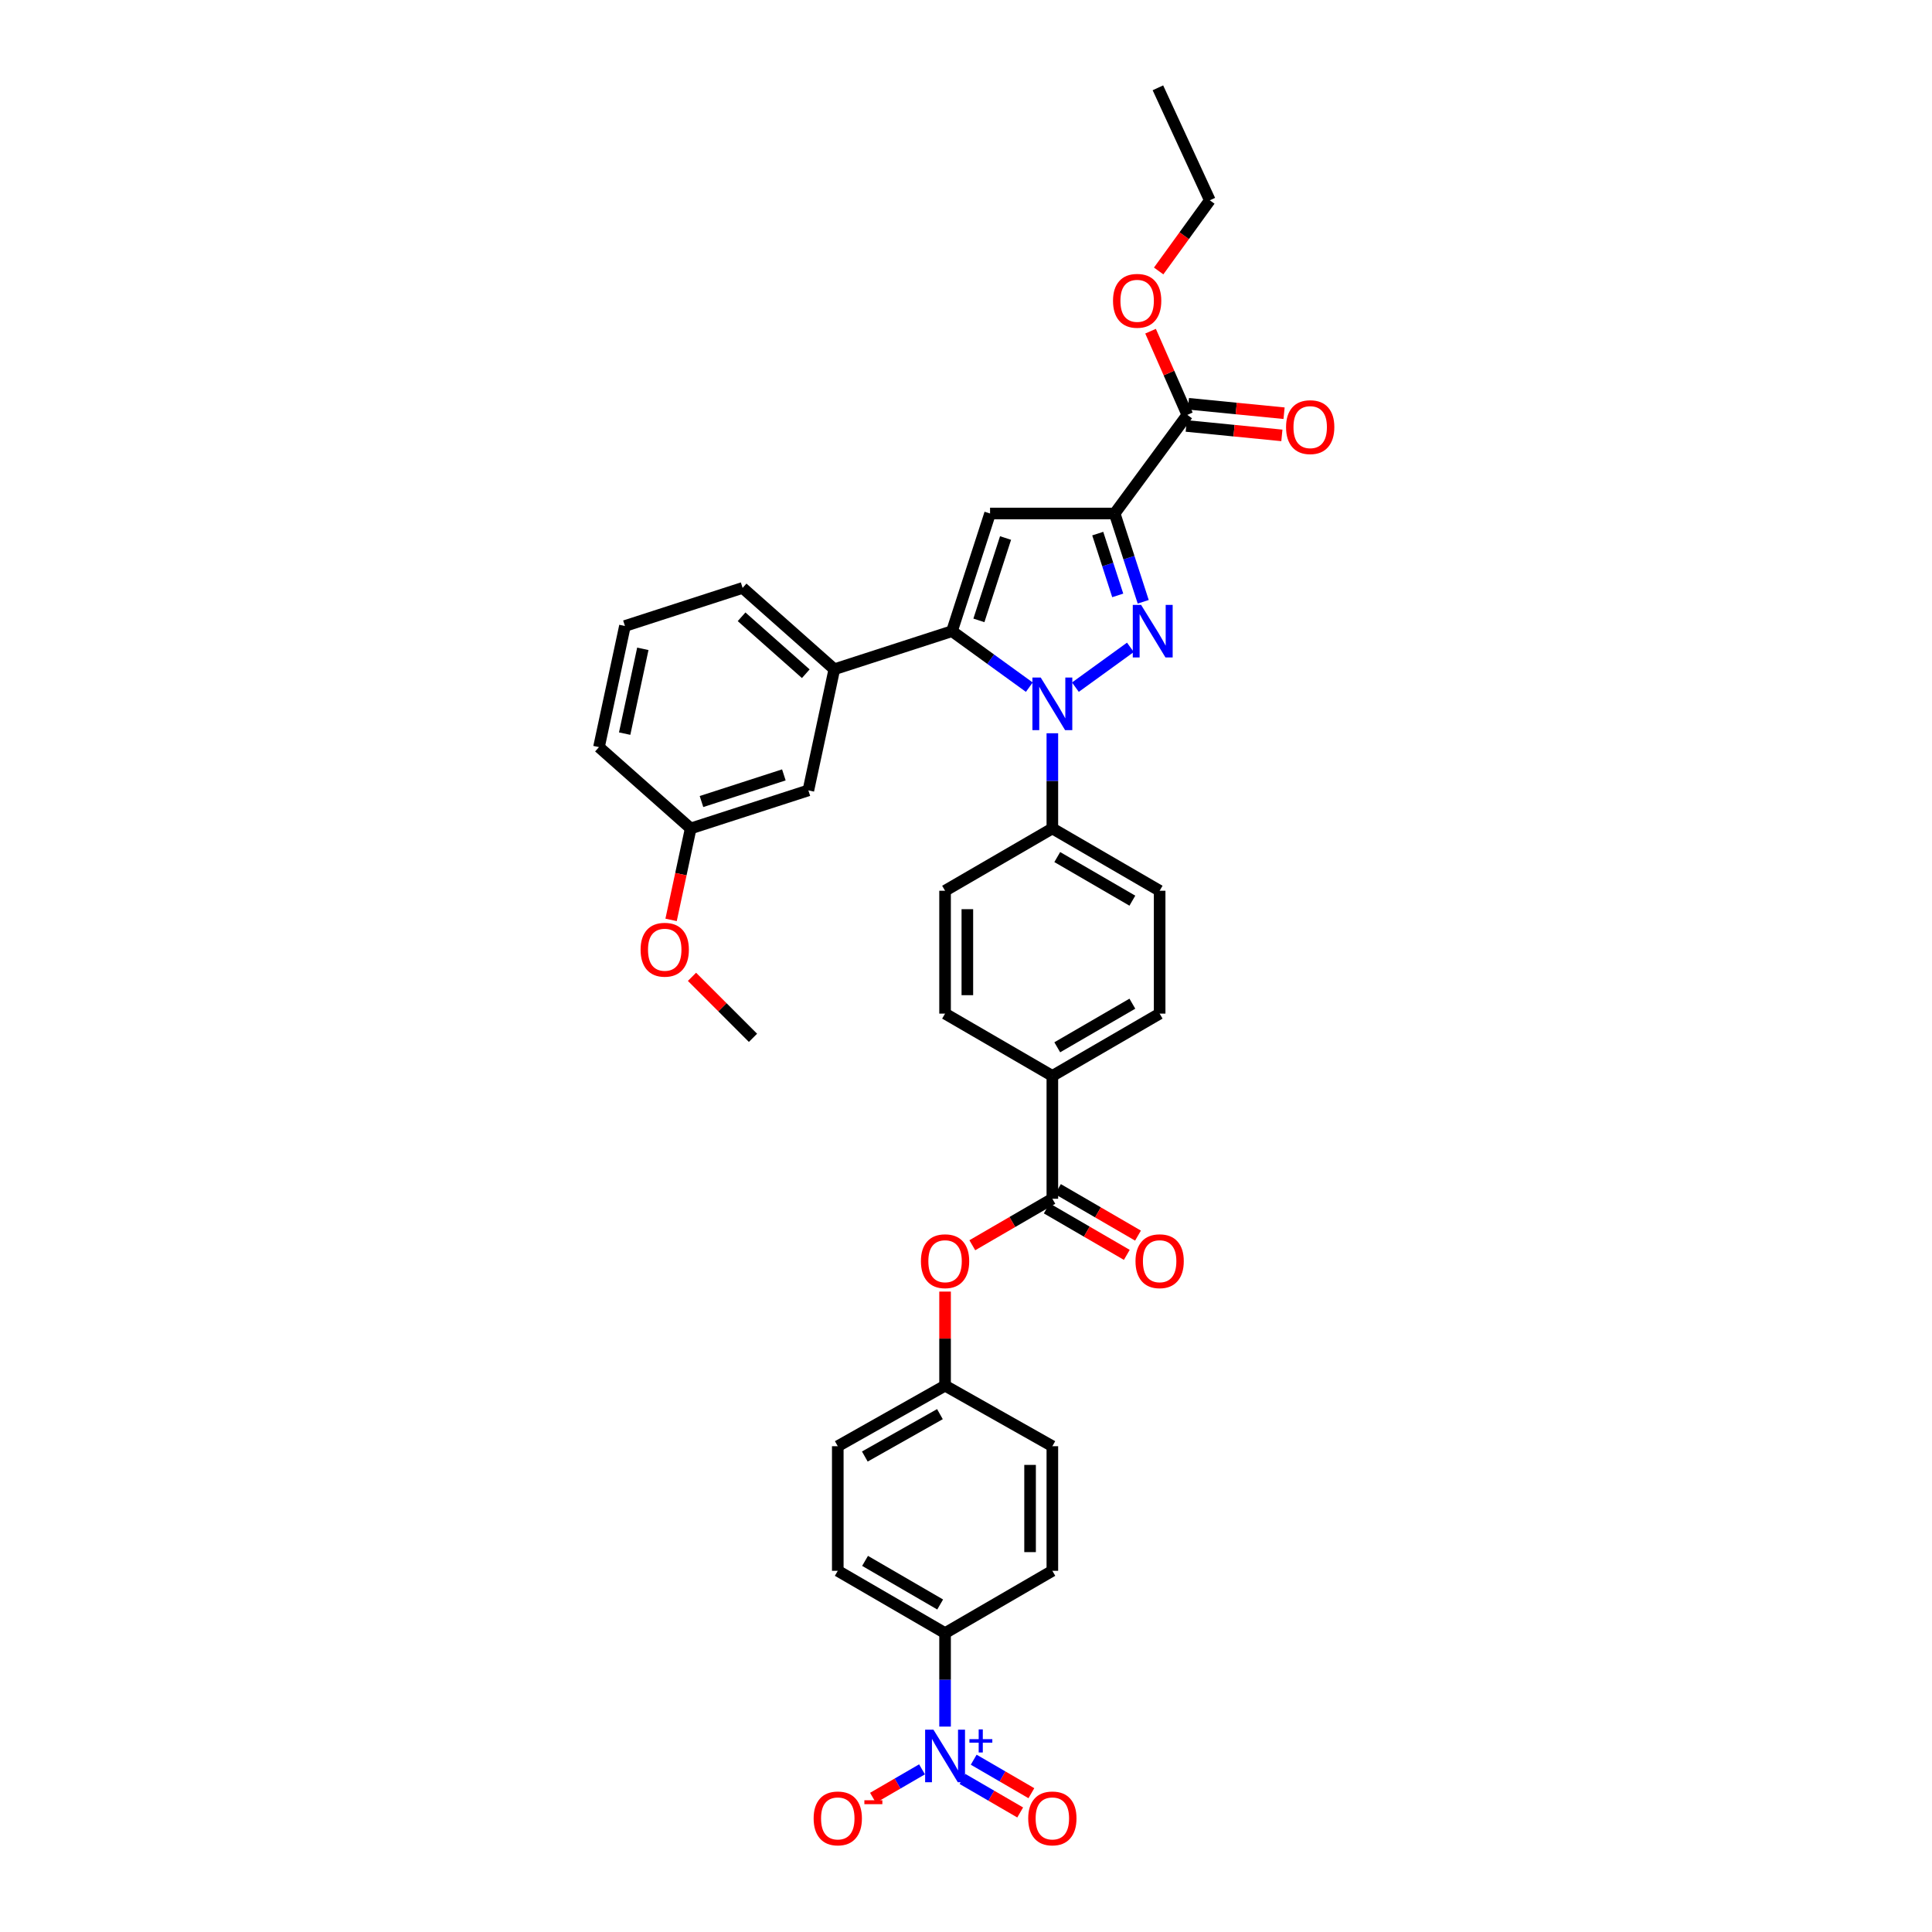 <?xml version='1.0' encoding='iso-8859-1'?>
<svg version='1.1' baseProfile='full'
              xmlns='http://www.w3.org/2000/svg'
                      xmlns:rdkit='http://www.rdkit.org/xml'
                      xmlns:xlink='http://www.w3.org/1999/xlink'
                  xml:space='preserve'
width='1000px' height='1000px' viewBox='0 0 1000 1000'>
<!-- END OF HEADER -->
<rect style='opacity:1.0;fill:#FFFFFF;stroke:none' width='1000' height='1000' x='0' y='0'> </rect>
<path class='bond-0' d='M 489.165,461.051 L 489.165,524.643' style='fill:none;fill-rule:evenodd;stroke:#000000;stroke-width:6px;stroke-linecap:butt;stroke-linejoin:miter;stroke-opacity:1' />
<path class='bond-0' d='M 500.698,470.59 L 500.698,515.104' style='fill:none;fill-rule:evenodd;stroke:#000000;stroke-width:6px;stroke-linecap:butt;stroke-linejoin:miter;stroke-opacity:1' />
<path class='bond-1' d='M 489.165,461.051 L 544.697,428.803' style='fill:none;fill-rule:evenodd;stroke:#000000;stroke-width:6px;stroke-linecap:butt;stroke-linejoin:miter;stroke-opacity:1' />
<path class='bond-2' d='M 489.165,524.643 L 544.697,556.885' style='fill:none;fill-rule:evenodd;stroke:#000000;stroke-width:6px;stroke-linecap:butt;stroke-linejoin:miter;stroke-opacity:1' />
<path class='bond-3' d='M 544.697,556.885 L 600.229,524.643' style='fill:none;fill-rule:evenodd;stroke:#000000;stroke-width:6px;stroke-linecap:butt;stroke-linejoin:miter;stroke-opacity:1' />
<path class='bond-3' d='M 547.236,542.075 L 586.108,519.506' style='fill:none;fill-rule:evenodd;stroke:#000000;stroke-width:6px;stroke-linecap:butt;stroke-linejoin:miter;stroke-opacity:1' />
<path class='bond-4' d='M 544.697,556.885 L 544.697,620.477' style='fill:none;fill-rule:evenodd;stroke:#000000;stroke-width:6px;stroke-linecap:butt;stroke-linejoin:miter;stroke-opacity:1' />
<path class='bond-5' d='M 600.229,524.643 L 600.229,461.051' style='fill:none;fill-rule:evenodd;stroke:#000000;stroke-width:6px;stroke-linecap:butt;stroke-linejoin:miter;stroke-opacity:1' />
<path class='bond-6' d='M 600.229,461.051 L 544.697,428.803' style='fill:none;fill-rule:evenodd;stroke:#000000;stroke-width:6px;stroke-linecap:butt;stroke-linejoin:miter;stroke-opacity:1' />
<path class='bond-6' d='M 586.108,466.187 L 547.235,443.614' style='fill:none;fill-rule:evenodd;stroke:#000000;stroke-width:6px;stroke-linecap:butt;stroke-linejoin:miter;stroke-opacity:1' />
<path class='bond-7' d='M 544.697,428.803 L 544.697,404.169' style='fill:none;fill-rule:evenodd;stroke:#000000;stroke-width:6px;stroke-linecap:butt;stroke-linejoin:miter;stroke-opacity:1' />
<path class='bond-7' d='M 544.697,404.169 L 544.697,379.535' style='fill:none;fill-rule:evenodd;stroke:#0000FF;stroke-width:6px;stroke-linecap:butt;stroke-linejoin:miter;stroke-opacity:1' />
<path class='bond-8' d='M 556.623,355.678 L 585.09,335.065' style='fill:none;fill-rule:evenodd;stroke:#0000FF;stroke-width:6px;stroke-linecap:butt;stroke-linejoin:miter;stroke-opacity:1' />
<path class='bond-9' d='M 532.771,355.678 L 512.759,341.187' style='fill:none;fill-rule:evenodd;stroke:#0000FF;stroke-width:6px;stroke-linecap:butt;stroke-linejoin:miter;stroke-opacity:1' />
<path class='bond-9' d='M 512.759,341.187 L 492.747,326.696' style='fill:none;fill-rule:evenodd;stroke:#000000;stroke-width:6px;stroke-linecap:butt;stroke-linejoin:miter;stroke-opacity:1' />
<path class='bond-10' d='M 591.727,311.487 L 584.336,288.638' style='fill:none;fill-rule:evenodd;stroke:#0000FF;stroke-width:6px;stroke-linecap:butt;stroke-linejoin:miter;stroke-opacity:1' />
<path class='bond-10' d='M 584.336,288.638 L 576.945,265.789' style='fill:none;fill-rule:evenodd;stroke:#000000;stroke-width:6px;stroke-linecap:butt;stroke-linejoin:miter;stroke-opacity:1' />
<path class='bond-10' d='M 578.537,308.182 L 573.363,292.187' style='fill:none;fill-rule:evenodd;stroke:#0000FF;stroke-width:6px;stroke-linecap:butt;stroke-linejoin:miter;stroke-opacity:1' />
<path class='bond-10' d='M 573.363,292.187 L 568.189,276.193' style='fill:none;fill-rule:evenodd;stroke:#000000;stroke-width:6px;stroke-linecap:butt;stroke-linejoin:miter;stroke-opacity:1' />
<path class='bond-11' d='M 576.945,265.789 L 512.455,265.789' style='fill:none;fill-rule:evenodd;stroke:#000000;stroke-width:6px;stroke-linecap:butt;stroke-linejoin:miter;stroke-opacity:1' />
<path class='bond-12' d='M 576.945,265.789 L 614.562,214.735' style='fill:none;fill-rule:evenodd;stroke:#000000;stroke-width:6px;stroke-linecap:butt;stroke-linejoin:miter;stroke-opacity:1' />
<path class='bond-13' d='M 512.455,265.789 L 492.747,326.696' style='fill:none;fill-rule:evenodd;stroke:#000000;stroke-width:6px;stroke-linecap:butt;stroke-linejoin:miter;stroke-opacity:1' />
<path class='bond-13' d='M 520.472,278.475 L 506.676,321.111' style='fill:none;fill-rule:evenodd;stroke:#000000;stroke-width:6px;stroke-linecap:butt;stroke-linejoin:miter;stroke-opacity:1' />
<path class='bond-14' d='M 492.747,326.696 L 431.845,346.405' style='fill:none;fill-rule:evenodd;stroke:#000000;stroke-width:6px;stroke-linecap:butt;stroke-linejoin:miter;stroke-opacity:1' />
<path class='bond-15' d='M 614.562,214.735 L 605.046,193.078' style='fill:none;fill-rule:evenodd;stroke:#000000;stroke-width:6px;stroke-linecap:butt;stroke-linejoin:miter;stroke-opacity:1' />
<path class='bond-15' d='M 605.046,193.078 L 595.53,171.422' style='fill:none;fill-rule:evenodd;stroke:#FF0000;stroke-width:6px;stroke-linecap:butt;stroke-linejoin:miter;stroke-opacity:1' />
<path class='bond-16' d='M 613.996,220.474 L 638.746,222.915' style='fill:none;fill-rule:evenodd;stroke:#000000;stroke-width:6px;stroke-linecap:butt;stroke-linejoin:miter;stroke-opacity:1' />
<path class='bond-16' d='M 638.746,222.915 L 663.497,225.357' style='fill:none;fill-rule:evenodd;stroke:#FF0000;stroke-width:6px;stroke-linecap:butt;stroke-linejoin:miter;stroke-opacity:1' />
<path class='bond-16' d='M 615.128,208.997 L 639.879,211.438' style='fill:none;fill-rule:evenodd;stroke:#000000;stroke-width:6px;stroke-linecap:butt;stroke-linejoin:miter;stroke-opacity:1' />
<path class='bond-16' d='M 639.879,211.438 L 664.629,213.879' style='fill:none;fill-rule:evenodd;stroke:#FF0000;stroke-width:6px;stroke-linecap:butt;stroke-linejoin:miter;stroke-opacity:1' />
<path class='bond-17' d='M 599.715,140.255 L 612.96,121.966' style='fill:none;fill-rule:evenodd;stroke:#FF0000;stroke-width:6px;stroke-linecap:butt;stroke-linejoin:miter;stroke-opacity:1' />
<path class='bond-17' d='M 612.96,121.966 L 626.204,103.678' style='fill:none;fill-rule:evenodd;stroke:#000000;stroke-width:6px;stroke-linecap:butt;stroke-linejoin:miter;stroke-opacity:1' />
<path class='bond-18' d='M 626.204,103.678 L 599.332,45.455' style='fill:none;fill-rule:evenodd;stroke:#000000;stroke-width:6px;stroke-linecap:butt;stroke-linejoin:miter;stroke-opacity:1' />
<path class='bond-19' d='M 431.845,346.405 L 384.374,304.303' style='fill:none;fill-rule:evenodd;stroke:#000000;stroke-width:6px;stroke-linecap:butt;stroke-linejoin:miter;stroke-opacity:1' />
<path class='bond-19' d='M 417.072,348.718 L 383.842,319.247' style='fill:none;fill-rule:evenodd;stroke:#000000;stroke-width:6px;stroke-linecap:butt;stroke-linejoin:miter;stroke-opacity:1' />
<path class='bond-20' d='M 431.845,346.405 L 418.409,409.101' style='fill:none;fill-rule:evenodd;stroke:#000000;stroke-width:6px;stroke-linecap:butt;stroke-linejoin:miter;stroke-opacity:1' />
<path class='bond-21' d='M 384.374,304.303 L 323.466,324.012' style='fill:none;fill-rule:evenodd;stroke:#000000;stroke-width:6px;stroke-linecap:butt;stroke-linejoin:miter;stroke-opacity:1' />
<path class='bond-22' d='M 323.466,324.012 L 310.03,386.707' style='fill:none;fill-rule:evenodd;stroke:#000000;stroke-width:6px;stroke-linecap:butt;stroke-linejoin:miter;stroke-opacity:1' />
<path class='bond-22' d='M 332.728,335.833 L 323.322,379.719' style='fill:none;fill-rule:evenodd;stroke:#000000;stroke-width:6px;stroke-linecap:butt;stroke-linejoin:miter;stroke-opacity:1' />
<path class='bond-23' d='M 310.03,386.707 L 357.501,428.803' style='fill:none;fill-rule:evenodd;stroke:#000000;stroke-width:6px;stroke-linecap:butt;stroke-linejoin:miter;stroke-opacity:1' />
<path class='bond-24' d='M 357.501,428.803 L 418.409,409.101' style='fill:none;fill-rule:evenodd;stroke:#000000;stroke-width:6px;stroke-linecap:butt;stroke-linejoin:miter;stroke-opacity:1' />
<path class='bond-24' d='M 363.088,414.874 L 405.723,401.083' style='fill:none;fill-rule:evenodd;stroke:#000000;stroke-width:6px;stroke-linecap:butt;stroke-linejoin:miter;stroke-opacity:1' />
<path class='bond-25' d='M 357.501,428.803 L 352.43,452.468' style='fill:none;fill-rule:evenodd;stroke:#000000;stroke-width:6px;stroke-linecap:butt;stroke-linejoin:miter;stroke-opacity:1' />
<path class='bond-25' d='M 352.43,452.468 L 347.358,476.132' style='fill:none;fill-rule:evenodd;stroke:#FF0000;stroke-width:6px;stroke-linecap:butt;stroke-linejoin:miter;stroke-opacity:1' />
<path class='bond-26' d='M 358.175,505.608 L 373.962,521.395' style='fill:none;fill-rule:evenodd;stroke:#FF0000;stroke-width:6px;stroke-linecap:butt;stroke-linejoin:miter;stroke-opacity:1' />
<path class='bond-26' d='M 373.962,521.395 L 389.749,537.182' style='fill:none;fill-rule:evenodd;stroke:#000000;stroke-width:6px;stroke-linecap:butt;stroke-linejoin:miter;stroke-opacity:1' />
<path class='bond-27' d='M 541.801,625.464 L 562.517,637.494' style='fill:none;fill-rule:evenodd;stroke:#000000;stroke-width:6px;stroke-linecap:butt;stroke-linejoin:miter;stroke-opacity:1' />
<path class='bond-27' d='M 562.517,637.494 L 583.234,649.524' style='fill:none;fill-rule:evenodd;stroke:#FF0000;stroke-width:6px;stroke-linecap:butt;stroke-linejoin:miter;stroke-opacity:1' />
<path class='bond-27' d='M 547.593,615.49 L 568.309,627.52' style='fill:none;fill-rule:evenodd;stroke:#000000;stroke-width:6px;stroke-linecap:butt;stroke-linejoin:miter;stroke-opacity:1' />
<path class='bond-27' d='M 568.309,627.52 L 589.025,639.551' style='fill:none;fill-rule:evenodd;stroke:#FF0000;stroke-width:6px;stroke-linecap:butt;stroke-linejoin:miter;stroke-opacity:1' />
<path class='bond-28' d='M 544.697,620.477 L 523.981,632.507' style='fill:none;fill-rule:evenodd;stroke:#000000;stroke-width:6px;stroke-linecap:butt;stroke-linejoin:miter;stroke-opacity:1' />
<path class='bond-28' d='M 523.981,632.507 L 503.265,644.537' style='fill:none;fill-rule:evenodd;stroke:#FF0000;stroke-width:6px;stroke-linecap:butt;stroke-linejoin:miter;stroke-opacity:1' />
<path class='bond-29' d='M 489.165,668.523 L 489.165,692.865' style='fill:none;fill-rule:evenodd;stroke:#FF0000;stroke-width:6px;stroke-linecap:butt;stroke-linejoin:miter;stroke-opacity:1' />
<path class='bond-29' d='M 489.165,692.865 L 489.165,717.208' style='fill:none;fill-rule:evenodd;stroke:#000000;stroke-width:6px;stroke-linecap:butt;stroke-linejoin:miter;stroke-opacity:1' />
<path class='bond-30' d='M 489.165,717.208 L 433.633,748.559' style='fill:none;fill-rule:evenodd;stroke:#000000;stroke-width:6px;stroke-linecap:butt;stroke-linejoin:miter;stroke-opacity:1' />
<path class='bond-30' d='M 486.505,731.954 L 447.633,753.899' style='fill:none;fill-rule:evenodd;stroke:#000000;stroke-width:6px;stroke-linecap:butt;stroke-linejoin:miter;stroke-opacity:1' />
<path class='bond-31' d='M 489.165,717.208 L 544.697,748.559' style='fill:none;fill-rule:evenodd;stroke:#000000;stroke-width:6px;stroke-linecap:butt;stroke-linejoin:miter;stroke-opacity:1' />
<path class='bond-32' d='M 433.633,748.559 L 433.633,813.048' style='fill:none;fill-rule:evenodd;stroke:#000000;stroke-width:6px;stroke-linecap:butt;stroke-linejoin:miter;stroke-opacity:1' />
<path class='bond-33' d='M 433.633,813.048 L 489.165,845.29' style='fill:none;fill-rule:evenodd;stroke:#000000;stroke-width:6px;stroke-linecap:butt;stroke-linejoin:miter;stroke-opacity:1' />
<path class='bond-33' d='M 447.754,807.911 L 486.626,830.48' style='fill:none;fill-rule:evenodd;stroke:#000000;stroke-width:6px;stroke-linecap:butt;stroke-linejoin:miter;stroke-opacity:1' />
<path class='bond-34' d='M 544.697,813.048 L 489.165,845.29' style='fill:none;fill-rule:evenodd;stroke:#000000;stroke-width:6px;stroke-linecap:butt;stroke-linejoin:miter;stroke-opacity:1' />
<path class='bond-35' d='M 544.697,813.048 L 544.697,748.559' style='fill:none;fill-rule:evenodd;stroke:#000000;stroke-width:6px;stroke-linecap:butt;stroke-linejoin:miter;stroke-opacity:1' />
<path class='bond-35' d='M 533.164,803.375 L 533.164,758.232' style='fill:none;fill-rule:evenodd;stroke:#000000;stroke-width:6px;stroke-linecap:butt;stroke-linejoin:miter;stroke-opacity:1' />
<path class='bond-36' d='M 489.165,845.29 L 489.165,869.487' style='fill:none;fill-rule:evenodd;stroke:#000000;stroke-width:6px;stroke-linecap:butt;stroke-linejoin:miter;stroke-opacity:1' />
<path class='bond-36' d='M 489.165,869.487 L 489.165,893.683' style='fill:none;fill-rule:evenodd;stroke:#0000FF;stroke-width:6px;stroke-linecap:butt;stroke-linejoin:miter;stroke-opacity:1' />
<path class='bond-37' d='M 477.237,915.809 L 464.546,923.179' style='fill:none;fill-rule:evenodd;stroke:#0000FF;stroke-width:6px;stroke-linecap:butt;stroke-linejoin:miter;stroke-opacity:1' />
<path class='bond-37' d='M 464.546,923.179 L 451.854,930.549' style='fill:none;fill-rule:evenodd;stroke:#FF0000;stroke-width:6px;stroke-linecap:butt;stroke-linejoin:miter;stroke-opacity:1' />
<path class='bond-38' d='M 498.197,920.795 L 513.122,929.462' style='fill:none;fill-rule:evenodd;stroke:#0000FF;stroke-width:6px;stroke-linecap:butt;stroke-linejoin:miter;stroke-opacity:1' />
<path class='bond-38' d='M 513.122,929.462 L 528.046,938.129' style='fill:none;fill-rule:evenodd;stroke:#FF0000;stroke-width:6px;stroke-linecap:butt;stroke-linejoin:miter;stroke-opacity:1' />
<path class='bond-38' d='M 503.988,910.822 L 518.913,919.489' style='fill:none;fill-rule:evenodd;stroke:#0000FF;stroke-width:6px;stroke-linecap:butt;stroke-linejoin:miter;stroke-opacity:1' />
<path class='bond-38' d='M 518.913,919.489 L 533.838,928.156' style='fill:none;fill-rule:evenodd;stroke:#FF0000;stroke-width:6px;stroke-linecap:butt;stroke-linejoin:miter;stroke-opacity:1' />
<path  class='atom-6' d='M 538.681 350.704
L 547.599 365.121
Q 548.484 366.543, 549.906 369.119
Q 551.329 371.695, 551.405 371.849
L 551.405 350.704
L 555.019 350.704
L 555.019 377.923
L 551.29 377.923
L 541.718 362.161
Q 540.603 360.315, 539.411 358.201
Q 538.258 356.087, 537.912 355.433
L 537.912 377.923
L 534.375 377.923
L 534.375 350.704
L 538.681 350.704
' fill='#0000FF'/>
<path  class='atom-7' d='M 590.631 313.087
L 599.55 327.504
Q 600.434 328.926, 601.856 331.502
Q 603.279 334.078, 603.356 334.231
L 603.356 313.087
L 606.969 313.087
L 606.969 340.305
L 603.24 340.305
L 593.668 324.543
Q 592.553 322.698, 591.361 320.584
Q 590.208 318.469, 589.862 317.816
L 589.862 340.305
L 586.325 340.305
L 586.325 313.087
L 590.631 313.087
' fill='#0000FF'/>
<path  class='atom-12' d='M 576.093 155.698
Q 576.093 149.163, 579.322 145.511
Q 582.551 141.859, 588.587 141.859
Q 594.623 141.859, 597.852 145.511
Q 601.081 149.163, 601.081 155.698
Q 601.081 162.311, 597.813 166.078
Q 594.546 169.807, 588.587 169.807
Q 582.59 169.807, 579.322 166.078
Q 576.093 162.349, 576.093 155.698
M 588.587 166.732
Q 592.739 166.732, 594.969 163.964
Q 597.237 161.157, 597.237 155.698
Q 597.237 150.355, 594.969 147.664
Q 592.739 144.934, 588.587 144.934
Q 584.435 144.934, 582.167 147.625
Q 579.937 150.316, 579.937 155.698
Q 579.937 161.196, 582.167 163.964
Q 584.435 166.732, 588.587 166.732
' fill='#FF0000'/>
<path  class='atom-13' d='M 665.66 221.085
Q 665.66 214.549, 668.89 210.897
Q 672.119 207.245, 678.155 207.245
Q 684.19 207.245, 687.419 210.897
Q 690.649 214.549, 690.649 221.085
Q 690.649 227.697, 687.381 231.465
Q 684.113 235.194, 678.155 235.194
Q 672.157 235.194, 668.89 231.465
Q 665.66 227.736, 665.66 221.085
M 678.155 232.118
Q 682.306 232.118, 684.536 229.35
Q 686.804 226.544, 686.804 221.085
Q 686.804 215.741, 684.536 213.05
Q 682.306 210.321, 678.155 210.321
Q 674.003 210.321, 671.734 213.012
Q 669.505 215.703, 669.505 221.085
Q 669.505 226.582, 671.734 229.35
Q 674.003 232.118, 678.155 232.118
' fill='#FF0000'/>
<path  class='atom-22' d='M 331.571 491.575
Q 331.571 485.04, 334.8 481.388
Q 338.03 477.735, 344.065 477.735
Q 350.101 477.735, 353.33 481.388
Q 356.56 485.04, 356.56 491.575
Q 356.56 498.188, 353.292 501.955
Q 350.024 505.684, 344.065 505.684
Q 338.068 505.684, 334.8 501.955
Q 331.571 498.226, 331.571 491.575
M 344.065 502.609
Q 348.217 502.609, 350.447 499.841
Q 352.715 497.034, 352.715 491.575
Q 352.715 486.232, 350.447 483.54
Q 348.217 480.811, 344.065 480.811
Q 339.913 480.811, 337.645 483.502
Q 335.416 486.193, 335.416 491.575
Q 335.416 497.073, 337.645 499.841
Q 339.913 502.609, 344.065 502.609
' fill='#FF0000'/>
<path  class='atom-25' d='M 587.735 652.802
Q 587.735 646.266, 590.964 642.614
Q 594.193 638.962, 600.229 638.962
Q 606.265 638.962, 609.494 642.614
Q 612.723 646.266, 612.723 652.802
Q 612.723 659.414, 609.456 663.182
Q 606.188 666.911, 600.229 666.911
Q 594.232 666.911, 590.964 663.182
Q 587.735 659.453, 587.735 652.802
M 600.229 663.835
Q 604.381 663.835, 606.611 661.067
Q 608.879 658.261, 608.879 652.802
Q 608.879 647.458, 606.611 644.767
Q 604.381 642.038, 600.229 642.038
Q 596.077 642.038, 593.809 644.729
Q 591.579 647.42, 591.579 652.802
Q 591.579 658.299, 593.809 661.067
Q 596.077 663.835, 600.229 663.835
' fill='#FF0000'/>
<path  class='atom-26' d='M 476.671 652.802
Q 476.671 646.266, 479.9 642.614
Q 483.129 638.962, 489.165 638.962
Q 495.201 638.962, 498.43 642.614
Q 501.659 646.266, 501.659 652.802
Q 501.659 659.414, 498.391 663.182
Q 495.124 666.911, 489.165 666.911
Q 483.168 666.911, 479.9 663.182
Q 476.671 659.453, 476.671 652.802
M 489.165 663.835
Q 493.317 663.835, 495.547 661.067
Q 497.815 658.261, 497.815 652.802
Q 497.815 647.458, 495.547 644.767
Q 493.317 642.038, 489.165 642.038
Q 485.013 642.038, 482.745 644.729
Q 480.515 647.42, 480.515 652.802
Q 480.515 658.299, 482.745 661.067
Q 485.013 663.835, 489.165 663.835
' fill='#FF0000'/>
<path  class='atom-33' d='M 483.149 895.273
L 492.067 909.69
Q 492.952 911.112, 494.374 913.688
Q 495.797 916.263, 495.873 916.417
L 495.873 895.273
L 499.487 895.273
L 499.487 922.491
L 495.758 922.491
L 486.186 906.729
Q 485.071 904.884, 483.879 902.77
Q 482.726 900.655, 482.38 900.002
L 482.38 922.491
L 478.843 922.491
L 478.843 895.273
L 483.149 895.273
' fill='#0000FF'/>
<path  class='atom-33' d='M 501.771 900.179
L 506.566 900.179
L 506.566 895.13
L 508.697 895.13
L 508.697 900.179
L 513.62 900.179
L 513.62 902.006
L 508.697 902.006
L 508.697 907.081
L 506.566 907.081
L 506.566 902.006
L 501.771 902.006
L 501.771 900.179
' fill='#0000FF'/>
<path  class='atom-34' d='M 421.139 941.207
Q 421.139 934.672, 424.368 931.019
Q 427.597 927.367, 433.633 927.367
Q 439.669 927.367, 442.898 931.019
Q 446.127 934.672, 446.127 941.207
Q 446.127 947.819, 442.859 951.587
Q 439.592 955.316, 433.633 955.316
Q 427.636 955.316, 424.368 951.587
Q 421.139 947.858, 421.139 941.207
M 433.633 952.24
Q 437.785 952.24, 440.015 949.472
Q 442.283 946.666, 442.283 941.207
Q 442.283 935.863, 440.015 933.172
Q 437.785 930.443, 433.633 930.443
Q 429.481 930.443, 427.213 933.134
Q 424.983 935.825, 424.983 941.207
Q 424.983 946.704, 427.213 949.472
Q 429.481 952.24, 433.633 952.24
' fill='#FF0000'/>
<path  class='atom-34' d='M 447.396 931.81
L 456.708 931.81
L 456.708 933.84
L 447.396 933.84
L 447.396 931.81
' fill='#FF0000'/>
<path  class='atom-35' d='M 532.203 941.207
Q 532.203 934.672, 535.432 931.019
Q 538.661 927.367, 544.697 927.367
Q 550.733 927.367, 553.962 931.019
Q 557.191 934.672, 557.191 941.207
Q 557.191 947.819, 553.923 951.587
Q 550.656 955.316, 544.697 955.316
Q 538.7 955.316, 535.432 951.587
Q 532.203 947.858, 532.203 941.207
M 544.697 952.24
Q 548.849 952.24, 551.079 949.472
Q 553.347 946.666, 553.347 941.207
Q 553.347 935.863, 551.079 933.172
Q 548.849 930.443, 544.697 930.443
Q 540.545 930.443, 538.277 933.134
Q 536.047 935.825, 536.047 941.207
Q 536.047 946.704, 538.277 949.472
Q 540.545 952.24, 544.697 952.24
' fill='#FF0000'/>
</svg>
